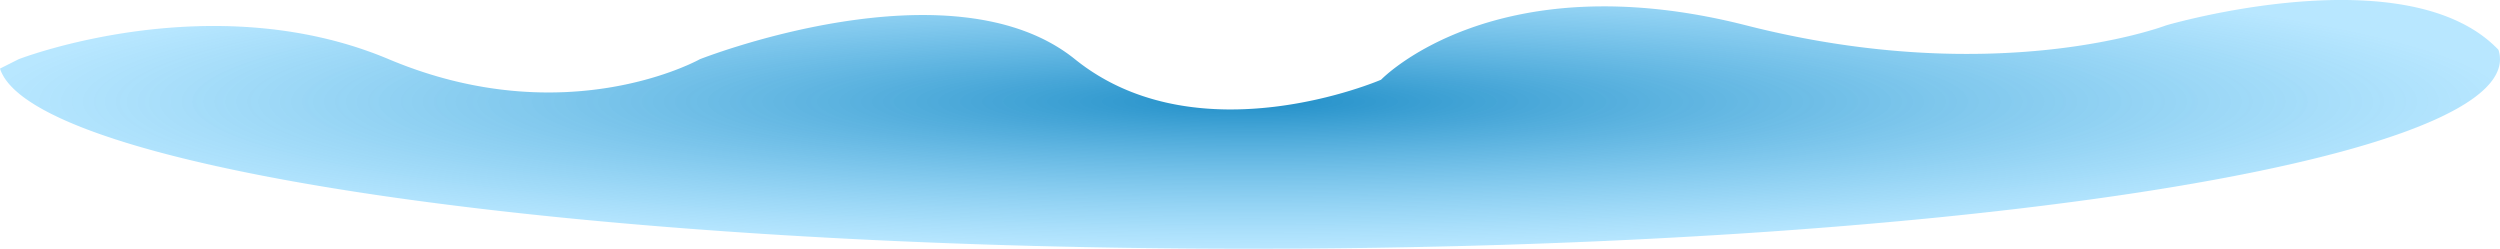 <?xml version="1.0" encoding="UTF-8"?> <svg xmlns="http://www.w3.org/2000/svg" xmlns:xlink="http://www.w3.org/1999/xlink" width="395.763" height="39.377" viewBox="0 0 395.763 39.377"> <defs> <radialGradient id="radial-gradient" cx="0.5" cy="0.5" r="0.5" gradientUnits="objectBoundingBox"> <stop offset="0" stop-color="#218fc8"></stop> <stop offset="1" stop-color="#7dd3ff" stop-opacity="0.549"></stop> </radialGradient> </defs> <path id="Intersection_9" data-name="Intersection 9" d="M29.881,31.481,32.822,30s30.477-11.84,58.61,0,49.233,0,49.233,0,39.855-15.747,59.391,0,48.452,3.245,48.452,3.245,17.974-18.755,57.829-8.6,66.425,0,66.425,0S410.978,13.4,425.4,28.509a4.832,4.832,0,0,1,.24,1.491c0,16.569-88.648,30-198,30C121.569,60,34.976,47.362,29.881,31.481Z" transform="translate(-29.881 -20.623)" fill="url(#radial-gradient)"></path> </svg> 